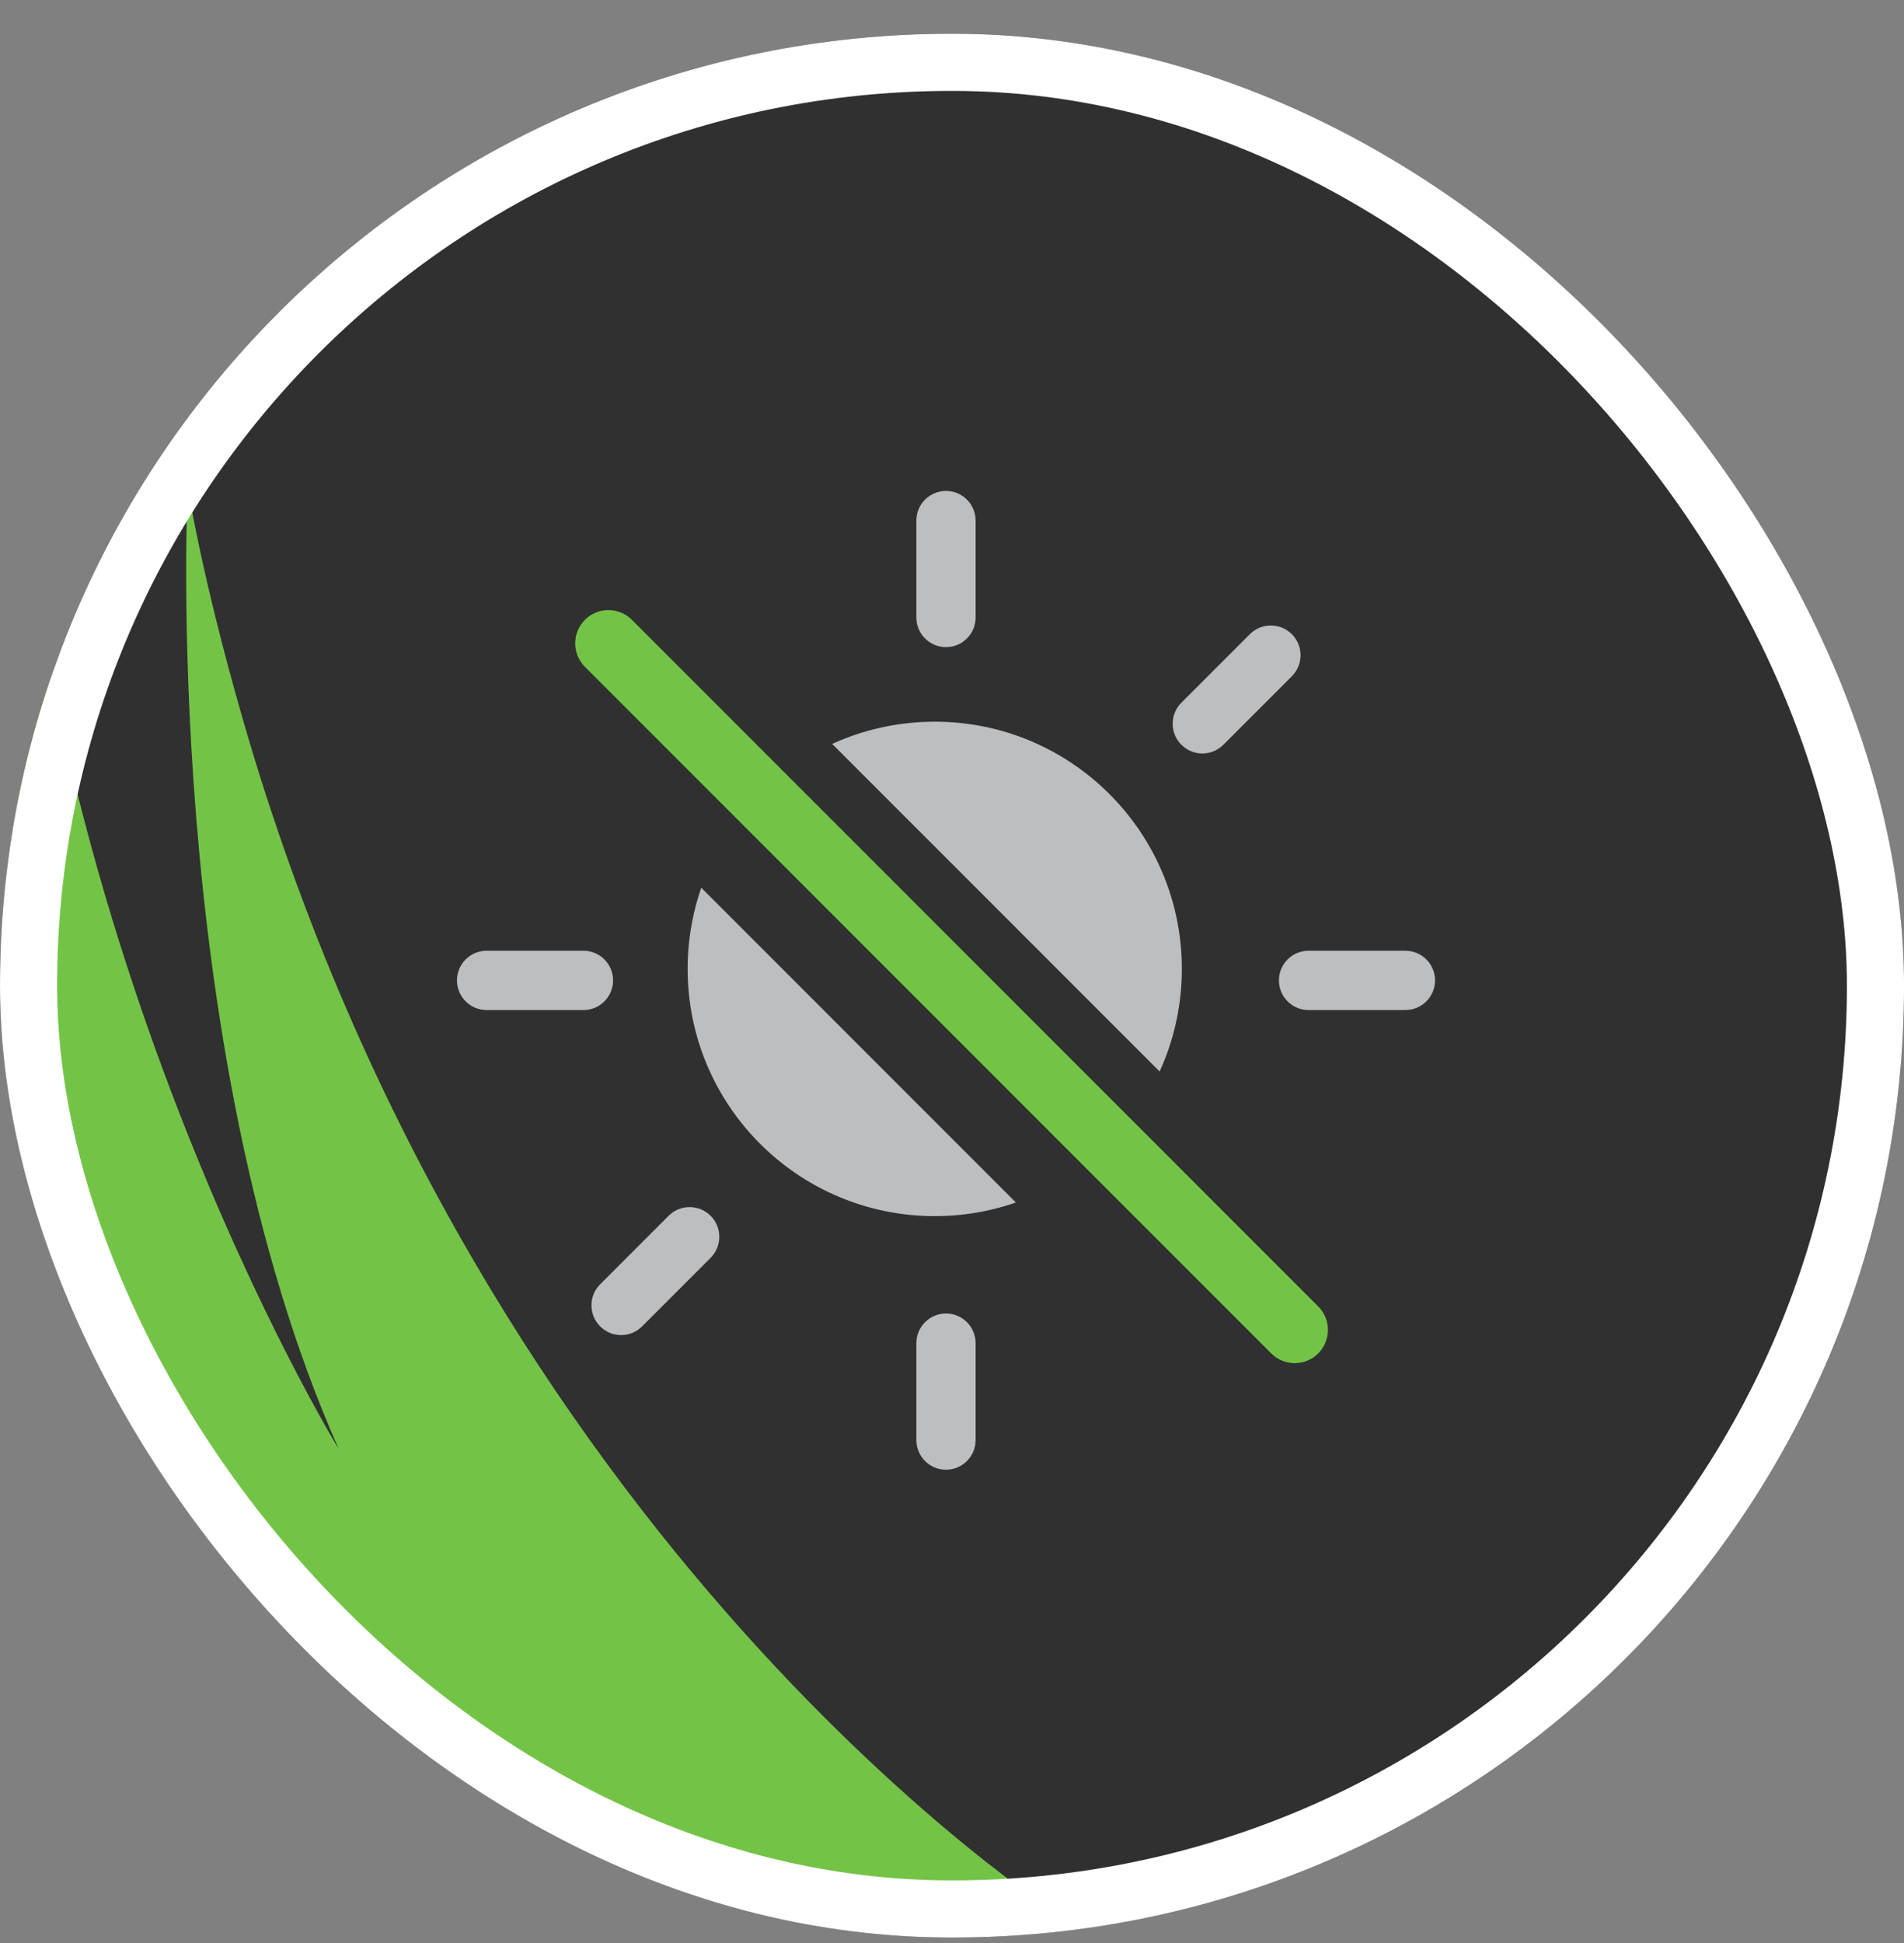 <svg xmlns="http://www.w3.org/2000/svg" width="50" height="51" viewBox="0 0 50 51" fill="none"><rect x="0" y="0" width="50" height="51" fill="#808080" stroke="none"/><g clip-path="url(#clip0_5648_157380)"><rect y="0.886" width="50.001" height="49.971" rx="24.986" fill="#303030"></rect><path d="M27.904 50.335C27.904 50.335 12.656 40.743 6.359 18.819C5.28 15.058 4.93 12.784 4.93 12.784C4.93 12.784 4.201 27.478 8.895 38.032C8.895 38.032 0.586 24.475 0.236 7.886C0.236 7.886 -1.192 30.51 4.93 42.93C4.93 42.93 -0.843 36.137 -3 22.959C-3 22.959 -1.163 46.574 4.289 51.093L27.933 50.335H27.904Z" fill="#73C446"></path><path d="M24.842 16.986C24.413 16.986 24.064 16.637 24.064 16.208V13.664C24.064 13.235 24.413 12.886 24.842 12.886C25.272 12.886 25.62 13.235 25.62 13.664V16.208C25.62 16.637 25.272 16.986 24.842 16.986Z" fill="#BCBEC0"></path><path d="M24.842 38.578C24.413 38.578 24.064 38.228 24.064 37.799V35.255C24.064 34.826 24.413 34.477 24.842 34.477C25.272 34.477 25.62 34.826 25.62 35.255V37.799C25.62 38.228 25.272 38.578 24.842 38.578Z" fill="#BCBEC0"></path><path d="M15.322 26.512H12.778C12.349 26.512 12 26.163 12 25.733C12 25.304 12.349 24.955 12.778 24.955H15.322C15.751 24.955 16.1 25.304 16.1 25.733C16.1 26.163 15.751 26.512 15.322 26.512Z" fill="#BCBEC0"></path><path d="M36.907 26.512H34.363C33.934 26.512 33.585 26.163 33.585 25.733C33.585 25.304 33.934 24.955 34.363 24.955H36.907C37.336 24.955 37.685 25.304 37.685 25.733C37.685 26.163 37.336 26.512 36.907 26.512Z" fill="#BCBEC0"></path><path d="M18.11 19.778C17.91 19.778 17.71 19.7 17.558 19.548L15.76 17.75C15.456 17.445 15.456 16.951 15.76 16.646C16.064 16.342 16.559 16.342 16.863 16.646L18.661 18.445C18.965 18.749 18.965 19.244 18.661 19.548C18.509 19.7 18.309 19.778 18.11 19.778Z" fill="#BCBEC0"></path><path d="M33.373 35.044C33.173 35.044 32.974 34.966 32.822 34.814L31.023 33.016C30.719 32.711 30.719 32.216 31.023 31.912C31.328 31.608 31.823 31.608 32.127 31.912L33.925 33.71C34.229 34.015 34.229 34.51 33.925 34.814C33.773 34.966 33.573 35.044 33.373 35.044Z" fill="#BCBEC0"></path><path d="M16.311 35.044C16.112 35.044 15.912 34.966 15.76 34.814C15.456 34.51 15.456 34.015 15.76 33.71L17.558 31.912C17.862 31.608 18.357 31.608 18.661 31.912C18.965 32.216 18.965 32.711 18.661 33.016L16.863 34.814C16.711 34.966 16.511 35.044 16.311 35.044Z" fill="#BCBEC0"></path><path d="M31.575 19.778C31.375 19.778 31.176 19.7 31.023 19.548C30.719 19.244 30.719 18.749 31.023 18.445L32.822 16.646C33.126 16.342 33.621 16.342 33.925 16.646C34.229 16.951 34.229 17.445 33.925 17.75L32.127 19.548C31.975 19.7 31.775 19.778 31.575 19.778Z" fill="#BCBEC0"></path><circle cx="24.547" cy="25.432" r="6.489" fill="#BCBEC0"></circle><line x1="16.606" y1="17.886" x2="32.256" y2="33.535" stroke="#303030" stroke-width="5.1" stroke-linecap="round"></line><line x1="15.977" y1="16.886" x2="34" y2="34.908" stroke="#73C446" stroke-width="1.744" stroke-linecap="round"></line></g><rect x="0.75" y="1.636" width="48.501" height="48.471" rx="24.236" stroke="white" stroke-width="1.5"></rect><defs><clipPath id="clip0_5648_157380"><rect y="0.886" width="50.001" height="49.971" rx="24.986" fill="white"></rect></clipPath></defs></svg>